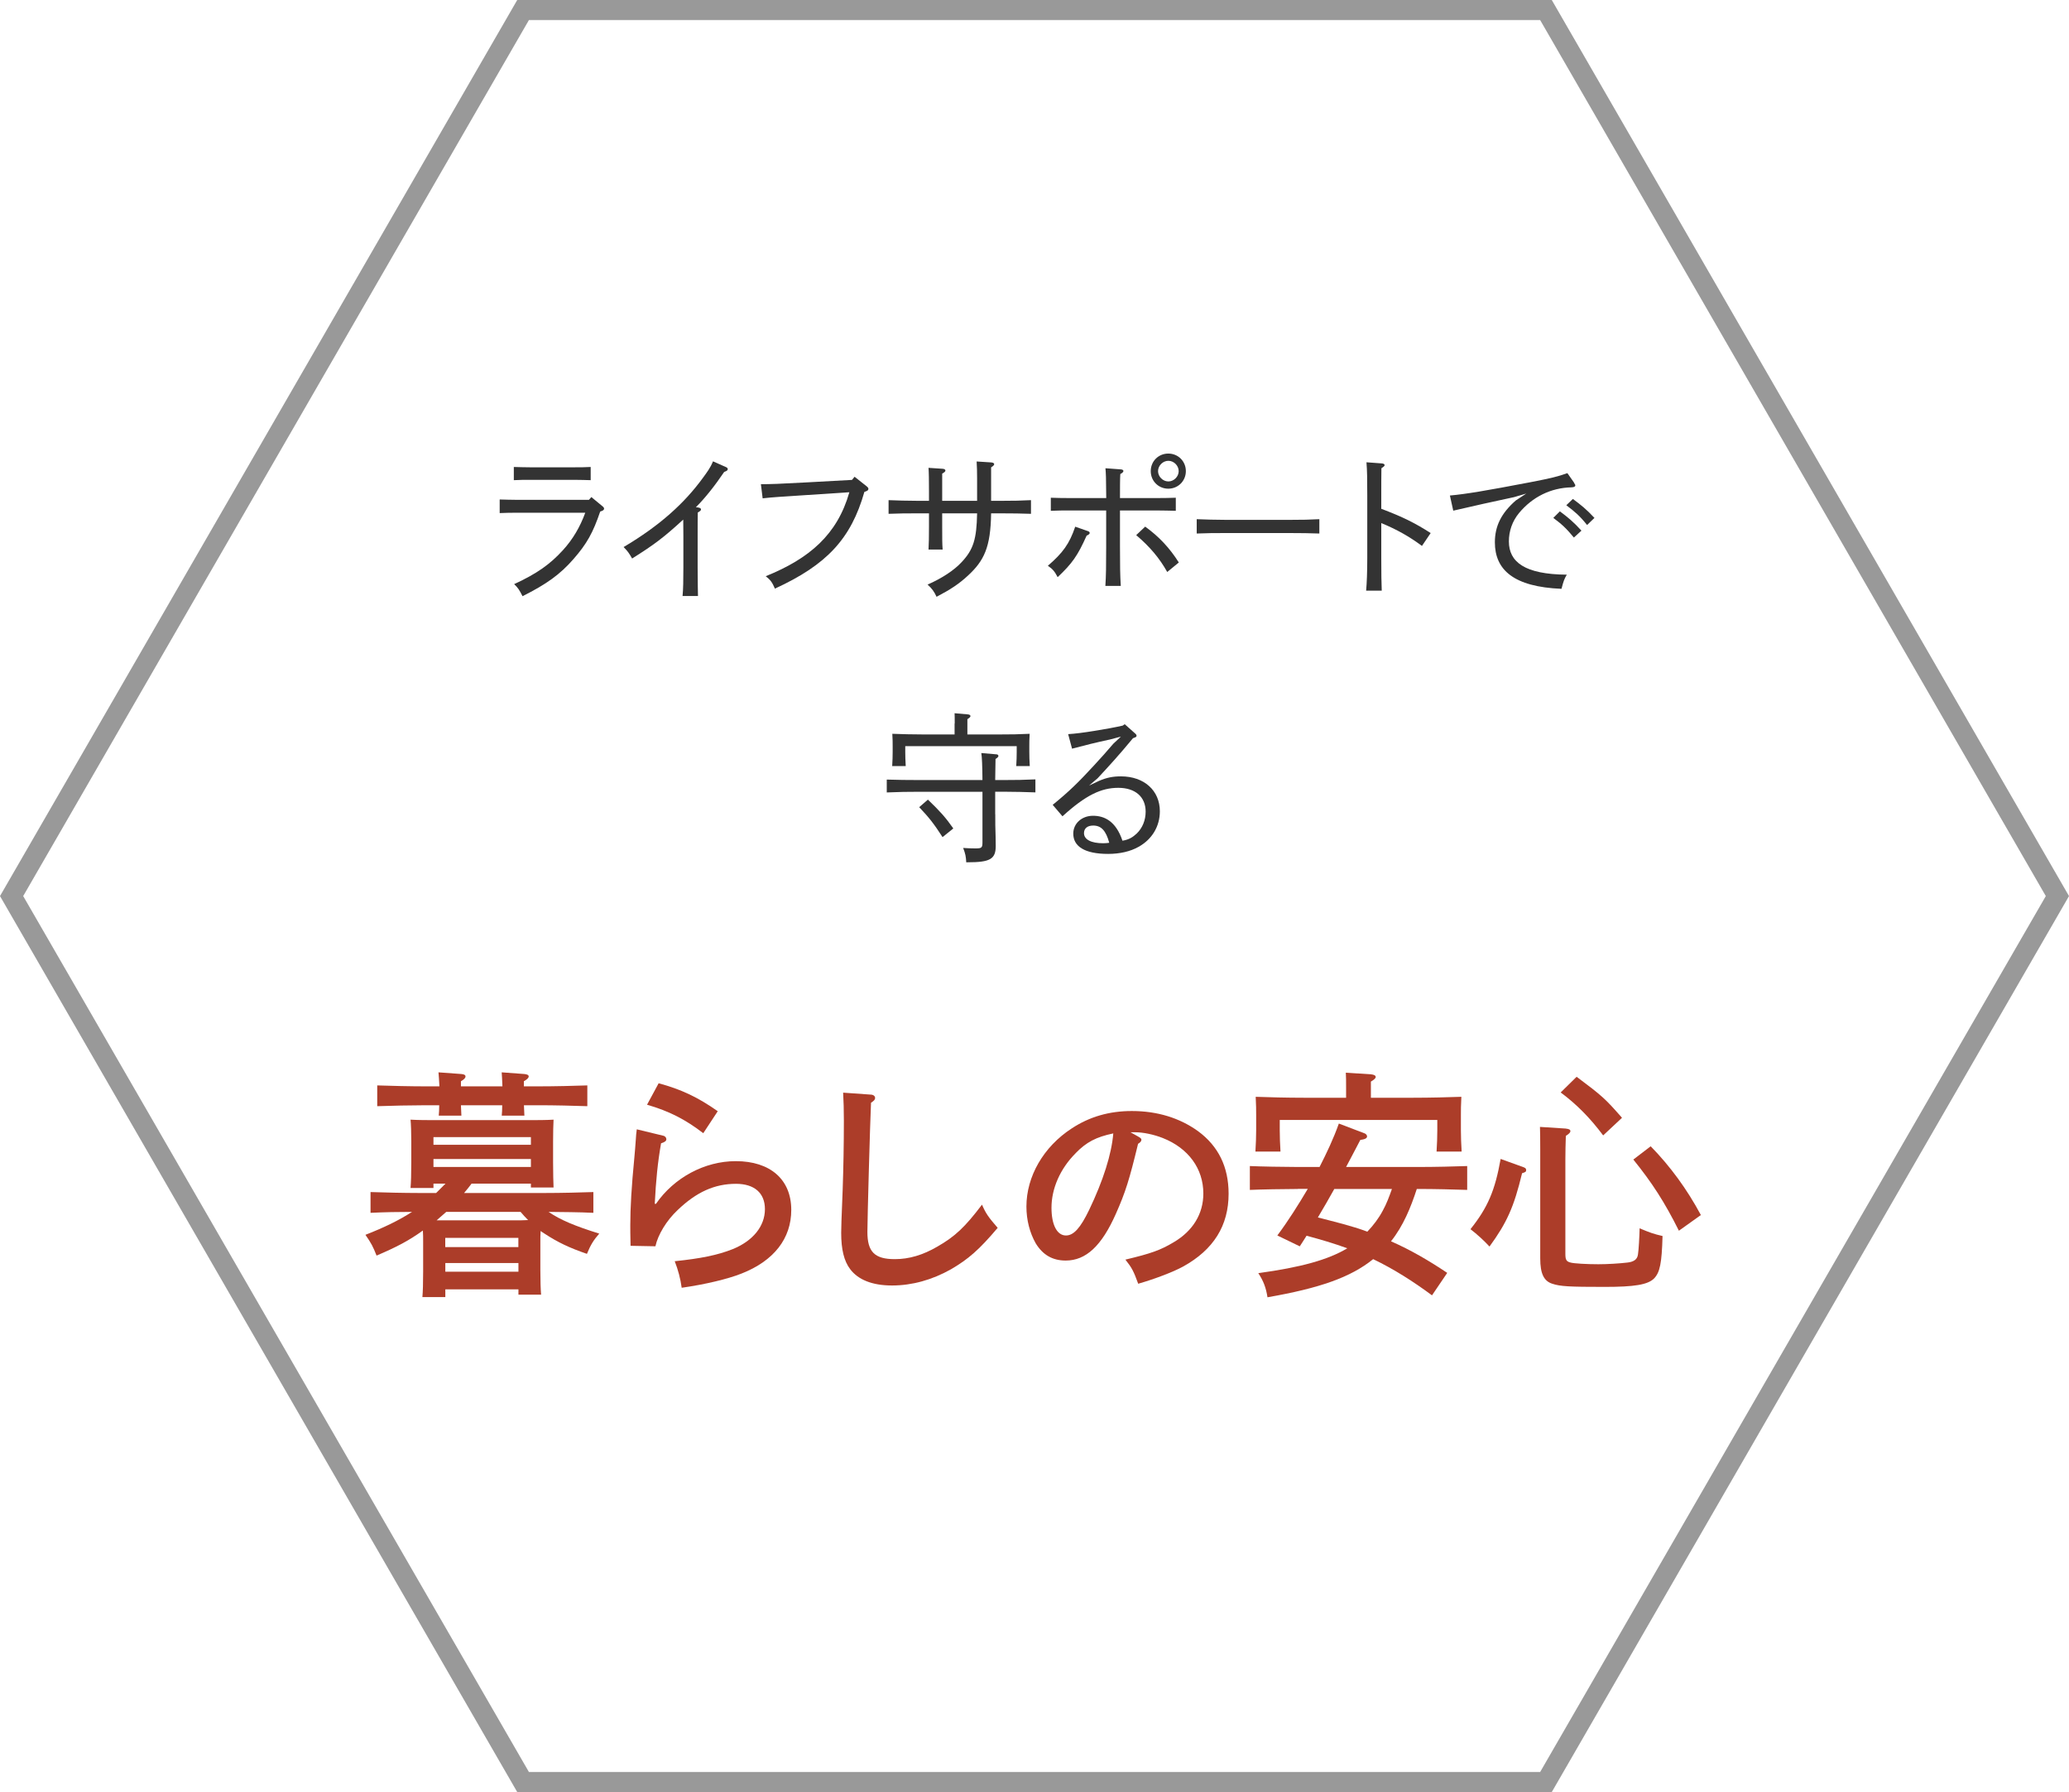 <?xml version="1.0" encoding="UTF-8"?><svg id="_レイヤー_2" xmlns="http://www.w3.org/2000/svg" viewBox="0 0 308.73 267.37"><defs><style>.cls-1{fill:#ac3d29;}.cls-2{fill:#333;}.cls-3{fill:#999;}</style></defs><g id="_素材"><path class="cls-3" d="M229.82,3l75.45,130.69-75.45,130.68H78.92L3.46,133.69,78.92,3h150.9M231.55,0H77.18L0,133.69l77.18,133.68h154.37l77.18-133.68L231.55,0h0Z"/><path class="cls-2" d="M74.56,74.52c.74.02,1.68.05,2.4.05h10.92l.36-.41,1.66,1.37c.17.14.24.24.24.36,0,.19-.17.31-.58.43-1.08,3.17-1.99,4.8-3.96,7.06-2.02,2.33-4.08,3.79-7.63,5.57-.48-.94-.67-1.25-1.25-1.8,3.38-1.56,5.35-2.95,7.27-5.06,1.49-1.63,2.57-3.48,3.34-5.59h-10.37c-.79,0-1.27,0-2.4.05v-2.02ZM88.14,71.64c-.67-.02-1.7-.05-2.4-.05h-6.67c-.94,0-1.37,0-2.4.05v-1.97c.7.02,1.7.05,2.4.05h6.67c.94,0,1.39,0,2.4-.05v1.97Z"/><path class="cls-2" d="M104.19,75.72c.29.05.41.14.41.29s-.12.24-.48.46c-.02,1.15-.02,1.44-.02,3.43v4.82q.02,3.29.05,4.2h-2.3c.1-1.03.12-2.35.12-4.2v-4.82c0-.79,0-1.39-.02-2.38-2.88,2.64-4.27,3.7-7.63,5.81-.46-.82-.67-1.11-1.27-1.71,5.5-3.26,9.12-6.6,11.83-10.32.58-.79,1.13-1.51,1.51-2.47l1.94.86c.17.07.26.17.26.31,0,.17-.12.26-.53.41-1.39,2.06-2.9,3.96-4.22,5.26l.36.05Z"/><path class="cls-2" d="M127.52,71.13l1.82,1.44c.14.12.24.22.24.36,0,.22-.14.31-.6.46-1.99,6.98-5.59,10.87-13.35,14.43-.41-.96-.67-1.3-1.37-1.85,6.53-2.64,10.68-6.21,12.48-12.53l-6.53.43c-3.6.24-4.99.31-6.41.48l-.26-2.11c1.37,0,2.88-.05,6.65-.26l6.94-.38.38-.46Z"/><path class="cls-2" d="M145.8,74.73v-3.34c0-1.03-.02-1.63-.07-2.54l2.16.14c.29.02.46.12.46.26s-.12.26-.46.48v4.99h1.63c1.75,0,2.83-.02,4.32-.1v2.04c-1.13-.05-3.05-.07-4.32-.07h-1.63c-.07,5.04-1.03,7.06-3.48,9.31-1.3,1.2-2.52,2.02-4.66,3.14-.36-.79-.7-1.25-1.34-1.82,2.18-.96,3.96-2.14,5.09-3.36,1.75-1.87,2.23-3.43,2.3-7.27h-5.21v1.9c0,1.92,0,2.69.07,3.5h-2.11c.05-.84.07-1.95.07-3.5v-1.9h-1.73c-1.78,0-2.52,0-4.3.07v-2.04c.98.05,3.07.1,4.3.1h1.73v-1.32c0-1.8-.02-2.98-.07-3.6l2.11.14c.26.02.41.12.41.26s-.1.24-.48.46v4.06h5.21Z"/><path class="cls-2" d="M162.36,79.25c.14.05.24.14.24.26,0,.14-.1.24-.46.41-1.34,3-2.16,4.15-4.32,6.19-.48-.91-.74-1.2-1.46-1.7,2.21-1.9,3.22-3.27,4.08-5.83l1.92.67ZM165.07,74.3c-.02-3-.05-3.77-.12-4.44l2.3.17c.24.02.38.1.38.24s-.12.27-.46.46c-.05.65-.05,2.11-.05,3.58h5.45c1.2,0,1.9-.02,2.88-.05v1.95c-.74-.02-2.09-.05-2.88-.05h-5.45v5.38c0,2.95.02,4.25.12,5.88h-2.3c.1-1.54.12-2.86.12-5.79v-5.47h-5.38c-1.15,0-1.68,0-2.88.05v-1.95c.72.03,1.94.05,2.88.05h5.38ZM174.17,85.34c-1.15-2.06-2.59-3.77-4.63-5.5l1.34-1.27c2.09,1.51,3.65,3.19,5.02,5.35l-1.73,1.42ZM176.95,70.29c0,1.46-1.15,2.62-2.62,2.62s-2.62-1.15-2.62-2.62,1.15-2.62,2.62-2.62,2.62,1.15,2.62,2.62ZM172.8,70.29c0,.82.72,1.54,1.54,1.54s1.54-.72,1.54-1.54-.72-1.54-1.54-1.54-1.54.72-1.54,1.54Z"/><path class="cls-2" d="M196.87,79.6c-1.13-.05-3.02-.07-4.3-.07h-9.7c-1.78,0-2.52,0-4.3.07v-2.14c.98.05,3.07.1,4.3.1h9.7c1.75,0,2.81-.02,4.3-.1v2.14Z"/><path class="cls-2" d="M206.2,69.14c.26.02.41.12.41.26,0,.12-.14.24-.48.46-.02,1.46-.02,2.14-.02,4.11v1.94c3.24,1.22,5.06,2.14,7.37,3.62l-1.3,1.92c-1.87-1.39-3.74-2.45-6.07-3.41v5.16c0,2.28.02,3.84.07,4.92h-2.33c.1-1.1.17-2.78.17-4.92v-9.24c0-2.57-.02-3.7-.12-4.99l2.3.17Z"/><path class="cls-2" d="M234.87,72.04c.14.19.19.29.19.38,0,.19-.19.27-.58.29-3.07.07-5.81,1.42-7.82,3.84-1.01,1.22-1.51,2.71-1.51,4.22,0,3.07,2.35,4.92,8.64,4.97-.38.67-.46.86-.79,2.11-7.13-.29-9.94-2.83-9.94-6.94,0-2.42.96-4.35,3.12-6.24l1.56-1.03-1.82.53c-3.1.67-6.1,1.32-9.07,2.02l-.5-2.26c2.42-.22,5.28-.7,12.03-1.99,3.1-.6,4.08-.84,5.5-1.35l1.01,1.44ZM232.76,76.29c1.22.91,1.99,1.54,3.22,2.88l-1.13,1.03c-1.13-1.37-1.8-1.99-3.07-2.93l.98-.98ZM234.7,74.44c1.22.91,1.99,1.51,3.22,2.83l-1.1,1.06c-1.08-1.35-1.8-1.97-3.1-2.95l.98-.94Z"/><path class="cls-2" d="M148.51,121.49c0,1.1,0,2.18.05,3.31l.02,1.42c0,1.95-.84,2.43-4.18,2.43h-.22c-.05-.89-.12-1.25-.46-2.14.74.05,1.2.07,1.82.07.96,0,1.06-.1,1.06-.94v-7.51h-9.5c-1.9,0-2.76.02-4.78.1v-1.92c1.34.05,3.36.07,4.78.07h9.5c-.02-2.09-.07-3.41-.17-4.03l2.21.19c.22,0,.34.1.34.24s-.12.26-.43.46c-.02.72-.02.86-.05,3.14h1.22c1.9,0,3.1-.02,4.78-.1v1.94c-1.2-.05-3.36-.1-4.78-.1h-1.22v3.36ZM142.46,107.95c0-.77,0-1.13-.02-1.54l1.94.17c.29.02.43.12.43.26,0,.12-.12.24-.46.46v2.28h4.51c2.04,0,3.19-.02,4.78-.1-.05.86-.05,1.32-.05,1.82v.89c0,.67.02,1.22.07,2.11h-2.02c.05-.7.07-1.56.07-2.11v-.87h-16.63v.87c0,.67.02,1.22.07,2.11h-2.02c.05-.79.07-1.49.07-2.11v-.89c0-.53,0-.91-.05-1.82,1.25.05,3.12.1,4.78.1h4.51v-1.63ZM140.64,124.89c-1.27-1.97-2.02-2.93-3.48-4.46l1.3-1.13c1.82,1.75,2.64,2.66,3.79,4.3l-1.61,1.3Z"/><path class="cls-2" d="M159.38,109.53c.98-.05,2.42-.24,3.89-.48,1.54-.24,3.1-.53,4.25-.79l.31-.21,1.54,1.37c.17.14.22.24.22.36,0,.14-.05.19-.53.36-2.23,2.69-3.5,4.06-5.28,5.98l-1.27,1.08,1.49-.7c1.18-.5,2.09-.67,3.26-.67,3.46,0,5.81,2.11,5.81,5.21,0,2.23-1.15,4.18-3.17,5.3-1.22.7-2.83,1.06-4.54,1.06-3.53,0-5.21-1.13-5.21-3.03,0-1.51,1.27-2.66,2.95-2.66s3.41.79,4.39,3.72c1.03-.17,1.56-.55,2.14-1.08.84-.82,1.32-1.97,1.32-3.26,0-2.19-1.54-3.55-4.08-3.55s-4.85,1.08-8.33,4.25l-1.46-1.71c2.45-1.99,3.89-3.41,6.1-5.81,1.03-1.11,1.97-2.16,2.95-3.31l1.13-1.06-1.63.43c-2.02.43-3.79.87-5.66,1.37l-.58-2.16ZM163.12,123.17c-.84,0-1.37.41-1.37,1.13,0,.96,1.08,1.51,2.86,1.51.36,0,.62-.03.91-.07-.5-1.82-1.2-2.57-2.4-2.57Z"/><path class="cls-1" d="M88.55,180.95c-2.23-.11-4.46-.11-6.69-.14,1.73,1.19,3.96,2.12,7.56,3.24-.83.94-1.3,1.69-1.84,3.02-2.63-.9-4.36-1.73-6.33-3.02-.22-.14-.4-.25-.58-.39-.04.5-.04,1.04-.04,1.55v4.21c0,1.69.04,2.92.11,3.74h-3.38v-.79h-10.91v1.15h-3.42c.07-.83.11-2.05.11-3.81v-4.5c0-.54,0-1.08-.04-1.62-2.09,1.51-3.89,2.45-6.91,3.74-.54-1.37-.79-1.84-1.66-3.1,2.77-1.08,5-2.16,6.95-3.42-2.05,0-4.14.04-6.19.14v-3.1c1.87.07,5.11.14,7.16.14h2.63l1.4-1.4h-1.8v.65h-3.42c.07-.86.11-2.05.11-3.81v-3.17c0-1.15-.04-2.56-.11-3.21,1.33.07,2.34.07,4.21.07h13.17c1.62,0,2.74,0,3.96-.07-.04.65-.07,2.05-.07,3.21v3.17c0,1.69.04,2.88.07,3.74h-3.38v-.58h-8.85c-.36.47-.72.94-1.12,1.4h12.13c2.27,0,5.33-.07,7.16-.14v3.1ZM78.18,164.9c.04.61.04,1.22.07,1.55h-3.38c.04-.4.07-.97.07-1.55h-6.16c.04.61.04,1.22.07,1.55h-3.38c.04-.4.07-.97.07-1.55h-2.09c-1.98,0-5.22.07-7.16.14v-3.1c1.84.07,5.11.14,7.16.14h2.12c-.04-.9-.11-1.73-.14-2.09l3.42.25c.4.04.61.14.61.36s-.18.43-.68.72v.76h6.19c-.04-.9-.07-1.73-.11-2.09l3.38.25c.4.04.65.14.65.36s-.22.43-.72.72v.76h2.27c2.27,0,5.36-.07,7.2-.14v3.1c-1.94-.07-5-.14-7.2-.14h-2.27ZM79.22,170.8v-1.15h-14.54v1.15h14.54ZM64.68,174.11h14.54v-1.19h-14.54v1.19ZM76.78,182.07c.76,0,1.4,0,2.02-.04-.4-.4-.76-.79-1.12-1.22h-11.09c-.47.43-.97.83-1.44,1.26h11.63ZM77.35,186.06v-1.37h-10.91v1.37h10.91ZM66.45,189.73h10.91v-1.29h-10.91v1.29Z"/><path class="cls-1" d="M98.93,169.43c.32.07.5.29.5.54s-.22.43-.79.61c-.5,2.88-.76,5.47-.94,9.03h.18c2.7-3.92,7.27-6.37,11.91-6.37,5.15,0,8.28,2.74,8.28,7.27,0,4.28-2.59,7.6-7.42,9.5-2.09.83-5.44,1.62-8.93,2.12-.18-1.33-.54-2.7-1.04-3.96,3.85-.4,6.37-.9,8.64-1.8,3.02-1.22,4.82-3.42,4.82-5.97,0-2.41-1.58-3.78-4.32-3.78-3.17,0-5.9,1.22-8.71,3.92-1.66,1.55-2.95,3.71-3.31,5.4l-3.71-.07c-.04-1.84-.04-2.23-.04-3.06,0-2.63.18-5.72.61-10.15.11-1.08.11-1.4.22-2.73.04-.65.04-.68.14-1.44l3.89.94ZM98.28,161.62c3.35.9,5.87,2.09,8.82,4.17l-2.16,3.28c-2.63-2.02-5.04-3.28-8.39-4.25l1.73-3.2Z"/><path class="cls-1" d="M129.9,163.31c.4,0,.68.21.68.5,0,.25-.14.4-.61.72-.14,2.95-.54,17.39-.54,19.26,0,2.99,1.08,4.07,4.1,4.07,2.12,0,4.18-.61,6.34-1.87,2.63-1.51,4.1-2.88,6.66-6.26.58,1.33.94,1.84,2.34,3.46-2.77,3.28-4.39,4.68-6.98,6.19-2.81,1.58-5.8,2.41-8.78,2.41s-5.08-.87-6.26-2.45c-.9-1.19-1.33-2.91-1.33-5.4,0-.97.04-1.8.22-6.41.11-3.17.18-6.73.18-10.33,0-1.62-.04-2.92-.11-4.18l4.1.29Z"/><path class="cls-1" d="M169.89,169.61c.29.14.43.29.43.43,0,.22-.18.43-.5.61-1.3,5.36-1.87,7.2-3.31,10.44-2.12,4.79-4.46,6.98-7.49,6.98-1.98,0-3.42-.86-4.46-2.55-.9-1.58-1.4-3.49-1.4-5.51,0-4.5,2.56-8.93,6.77-11.66,2.63-1.73,5.58-2.59,8.96-2.59,3.82,0,7.16,1.04,9.9,3.02,3.02,2.23,4.54,5.33,4.54,9.32,0,4.75-2.23,8.35-6.8,10.87-1.44.79-4.18,1.84-6.69,2.56-.68-1.87-.94-2.38-1.91-3.6,3.78-.9,5.22-1.4,7.2-2.59,2.88-1.69,4.43-4.25,4.43-7.27,0-3.71-2.23-6.77-6.05-8.28-1.37-.54-2.95-.86-4.1-.86h-.72l1.22.68ZM160.5,172.06c-2.3,2.3-3.6,5.26-3.6,8.13,0,2.56.83,4.14,2.16,4.14,1.15,0,2.16-1.12,3.46-3.82,2.09-4.36,3.35-8.31,3.6-11.41-2.56.54-4,1.29-5.62,2.95Z"/><path class="cls-1" d="M193.66,177.39c-1.94,0-5.65.07-7.16.14v-3.56c1.48.07,5.15.14,7.16.14h3.24c1.08-2.12,2.09-4.25,2.88-6.48l3.78,1.44c.25.07.43.29.43.47,0,.29-.29.43-1.01.54-.72,1.4-1.44,2.73-2.12,4.03h10.91c2.27,0,5.33-.07,7.16-.14v3.56c-1.91-.07-4.97-.14-7.16-.14h-.36c-.9,2.77-2.02,5.51-3.85,7.81,2.95,1.29,5.72,2.92,8.39,4.71l-2.27,3.35c-2.77-2.05-5.69-3.92-8.78-5.4-3.35,2.7-7.92,4.32-15.77,5.69-.22-1.44-.61-2.45-1.37-3.6,6.34-.87,10.4-1.98,13.28-3.71-1.98-.72-4.03-1.33-6.08-1.87-.32.54-.68,1.04-1.01,1.58l-3.35-1.62c1.66-2.23,3.13-4.57,4.54-6.95h-1.48ZM200.86,162.34c0-.97,0-1.76-.04-2.3l3.78.25c.43.04.68.18.68.39,0,.18-.22.4-.72.69v2.41h6.34c2.48,0,5.29-.07,7.16-.14-.07,1.29-.07,1.94-.07,2.73v2.27c0,.94.04,1.98.11,3.17h-3.74c.07-1.04.11-2.34.11-3.17v-1.55h-23.51v1.55c0,.83.04,2.12.11,3.17h-3.74c.07-1.19.11-2.23.11-3.17v-2.27c0-.79,0-1.44-.07-2.73,1.87.07,4.68.14,7.16.14h6.33v-1.44ZM199.1,177.39c-.79,1.44-1.62,2.84-2.45,4.25,2.48.65,4.97,1.22,7.38,2.12.9-.94,1.69-1.98,2.3-3.13.58-1.04.97-2.12,1.37-3.24h-8.6Z"/><path class="cls-1" d="M227.41,174.18c.22.07.32.21.32.39,0,.25-.11.32-.61.47-1.22,5.07-2.27,7.38-4.86,10.94q-1.3-1.4-2.84-2.59c2.59-3.24,3.67-5.8,4.5-10.48l3.49,1.26ZM233.68,168.39c.4.04.65.14.65.36s-.22.43-.68.72c-.04.87-.07,2.74-.07,3.49v14.11c0,.87.14,1.15.79,1.3.47.14,2.41.25,4.14.25,1.33,0,3.13-.11,4.32-.25.97-.11,1.48-.47,1.58-1.19.11-.65.22-2.66.25-3.92,1.55.65,2.05.83,3.42,1.15-.11,4.1-.4,5.43-1.26,6.33-.94.94-2.95,1.26-7.38,1.26-5.26,0-6.62-.07-7.81-.47-1.26-.4-1.8-1.51-1.8-3.78v-16.27q0-2.23-.04-3.35l3.89.25ZM235.26,160.65c3.85,2.88,4.28,3.28,6.77,6.12l-2.81,2.63c-1.94-2.59-3.92-4.61-6.34-6.41l2.38-2.34ZM246.31,171.02c2.92,2.99,5.4,6.37,7.49,10.26l-3.28,2.34c-2.12-4.25-4-7.16-6.8-10.62l2.59-1.98Z"/></g></svg>